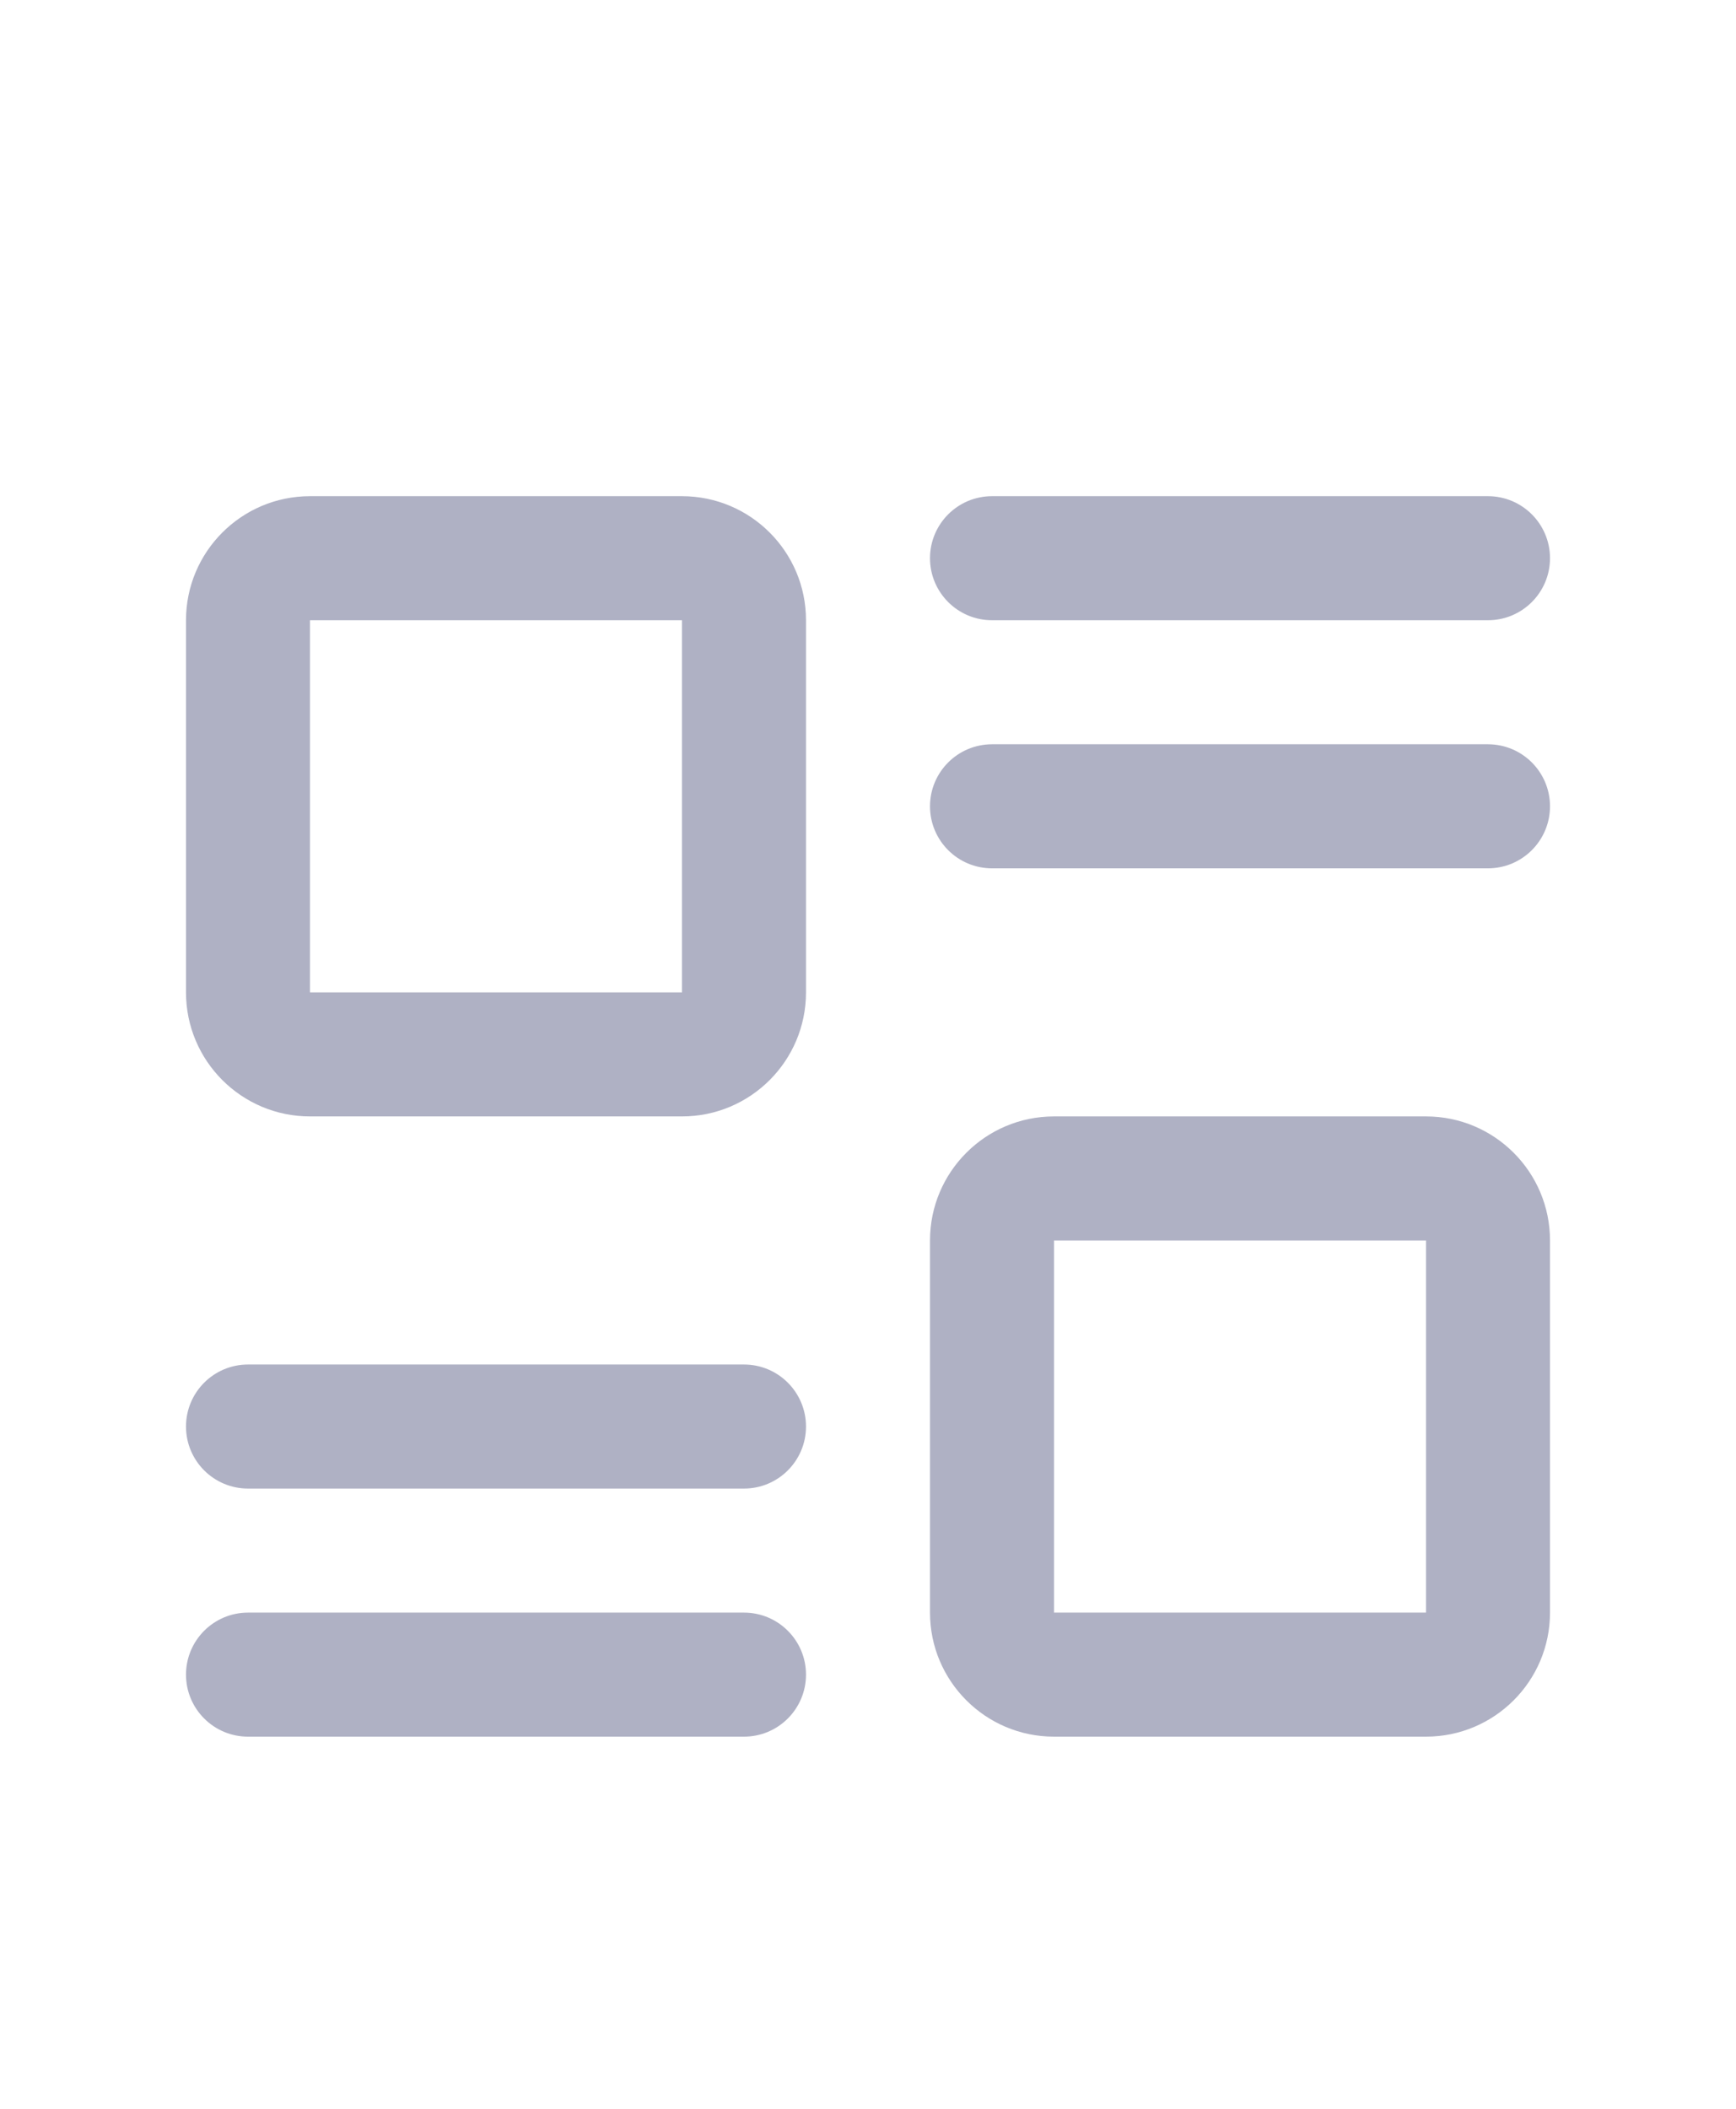 <?xml version="1.0" encoding="UTF-8"?>
<svg width="14px" height="17px" viewBox="0 0 14 17" version="1.1" xmlns="http://www.w3.org/2000/svg" xmlns:xlink="http://www.w3.org/1999/xlink">
    <title>媒体内容</title>
    <g id="页面-1" stroke="none" stroke-width="1" fill="none" fill-rule="evenodd">
        <g id="类型分类icon" transform="translate(-269, -89)" fill="#AFB1C4" fill-rule="nonzero">
            <g id="编组" transform="translate(268, 89)">
                <g id="媒体内容" transform="translate(0.5, 0)">
                    <g transform="translate(2, 4)" id="形状结合">
                        <path d="M10,5 C10.552,5 11,5.448 11,6 L11,9 C11,9.552 10.552,10 10,10 L7,10 C6.448,10 6,9.552 6,9 L6,6 C6,5.448 6.448,5 7,5 L10,5 Z M4.5,9 C4.776,9 5,9.224 5,9.5 C5,9.776 4.776,10 4.5,10 L0.5,10 C0.224,10 3.38176876e-17,9.776 0,9.5 C-3.38176876e-17,9.224 0.224,9 0.5,9 L4.5,9 Z M10,6 L7,6 L7,9 L10,9 L10,6 Z M4.5,7 C4.776,7 5,7.224 5,7.5 C5,7.776 4.776,8 4.5,8 L0.5,8 C0.224,8 3.38176876e-17,7.776 0,7.5 C-3.38176876e-17,7.224 0.224,7 0.5,7 L4.5,7 Z M4,0 C4.552,0 5,0.448 5,1 L5,4 C5,4.552 4.552,5 4,5 L1,5 C0.448,5 0,4.552 0,4 L0,1 C0,0.448 0.448,0 1,0 L4,0 Z M4,1 L1,1 L1,4 L4,4 L4,1 Z M10.5,2 C10.776,2 11,2.224 11,2.5 C11,2.776 10.776,3 10.5,3 L6.5,3 C6.224,3 6,2.776 6,2.5 C6,2.224 6.224,2 6.5,2 L10.5,2 Z M10.5,0 C10.776,-5.07265313e-17 11,0.224 11,0.5 C11,0.776 10.776,1 10.5,1 L6.5,1 C6.224,1 6,0.776 6,0.5 C6,0.224 6.224,5.07265313e-17 6.5,0 L10.5,0 Z"></path>
                    </g>
                </g>
            </g>
        </g>
    </g>
</svg>